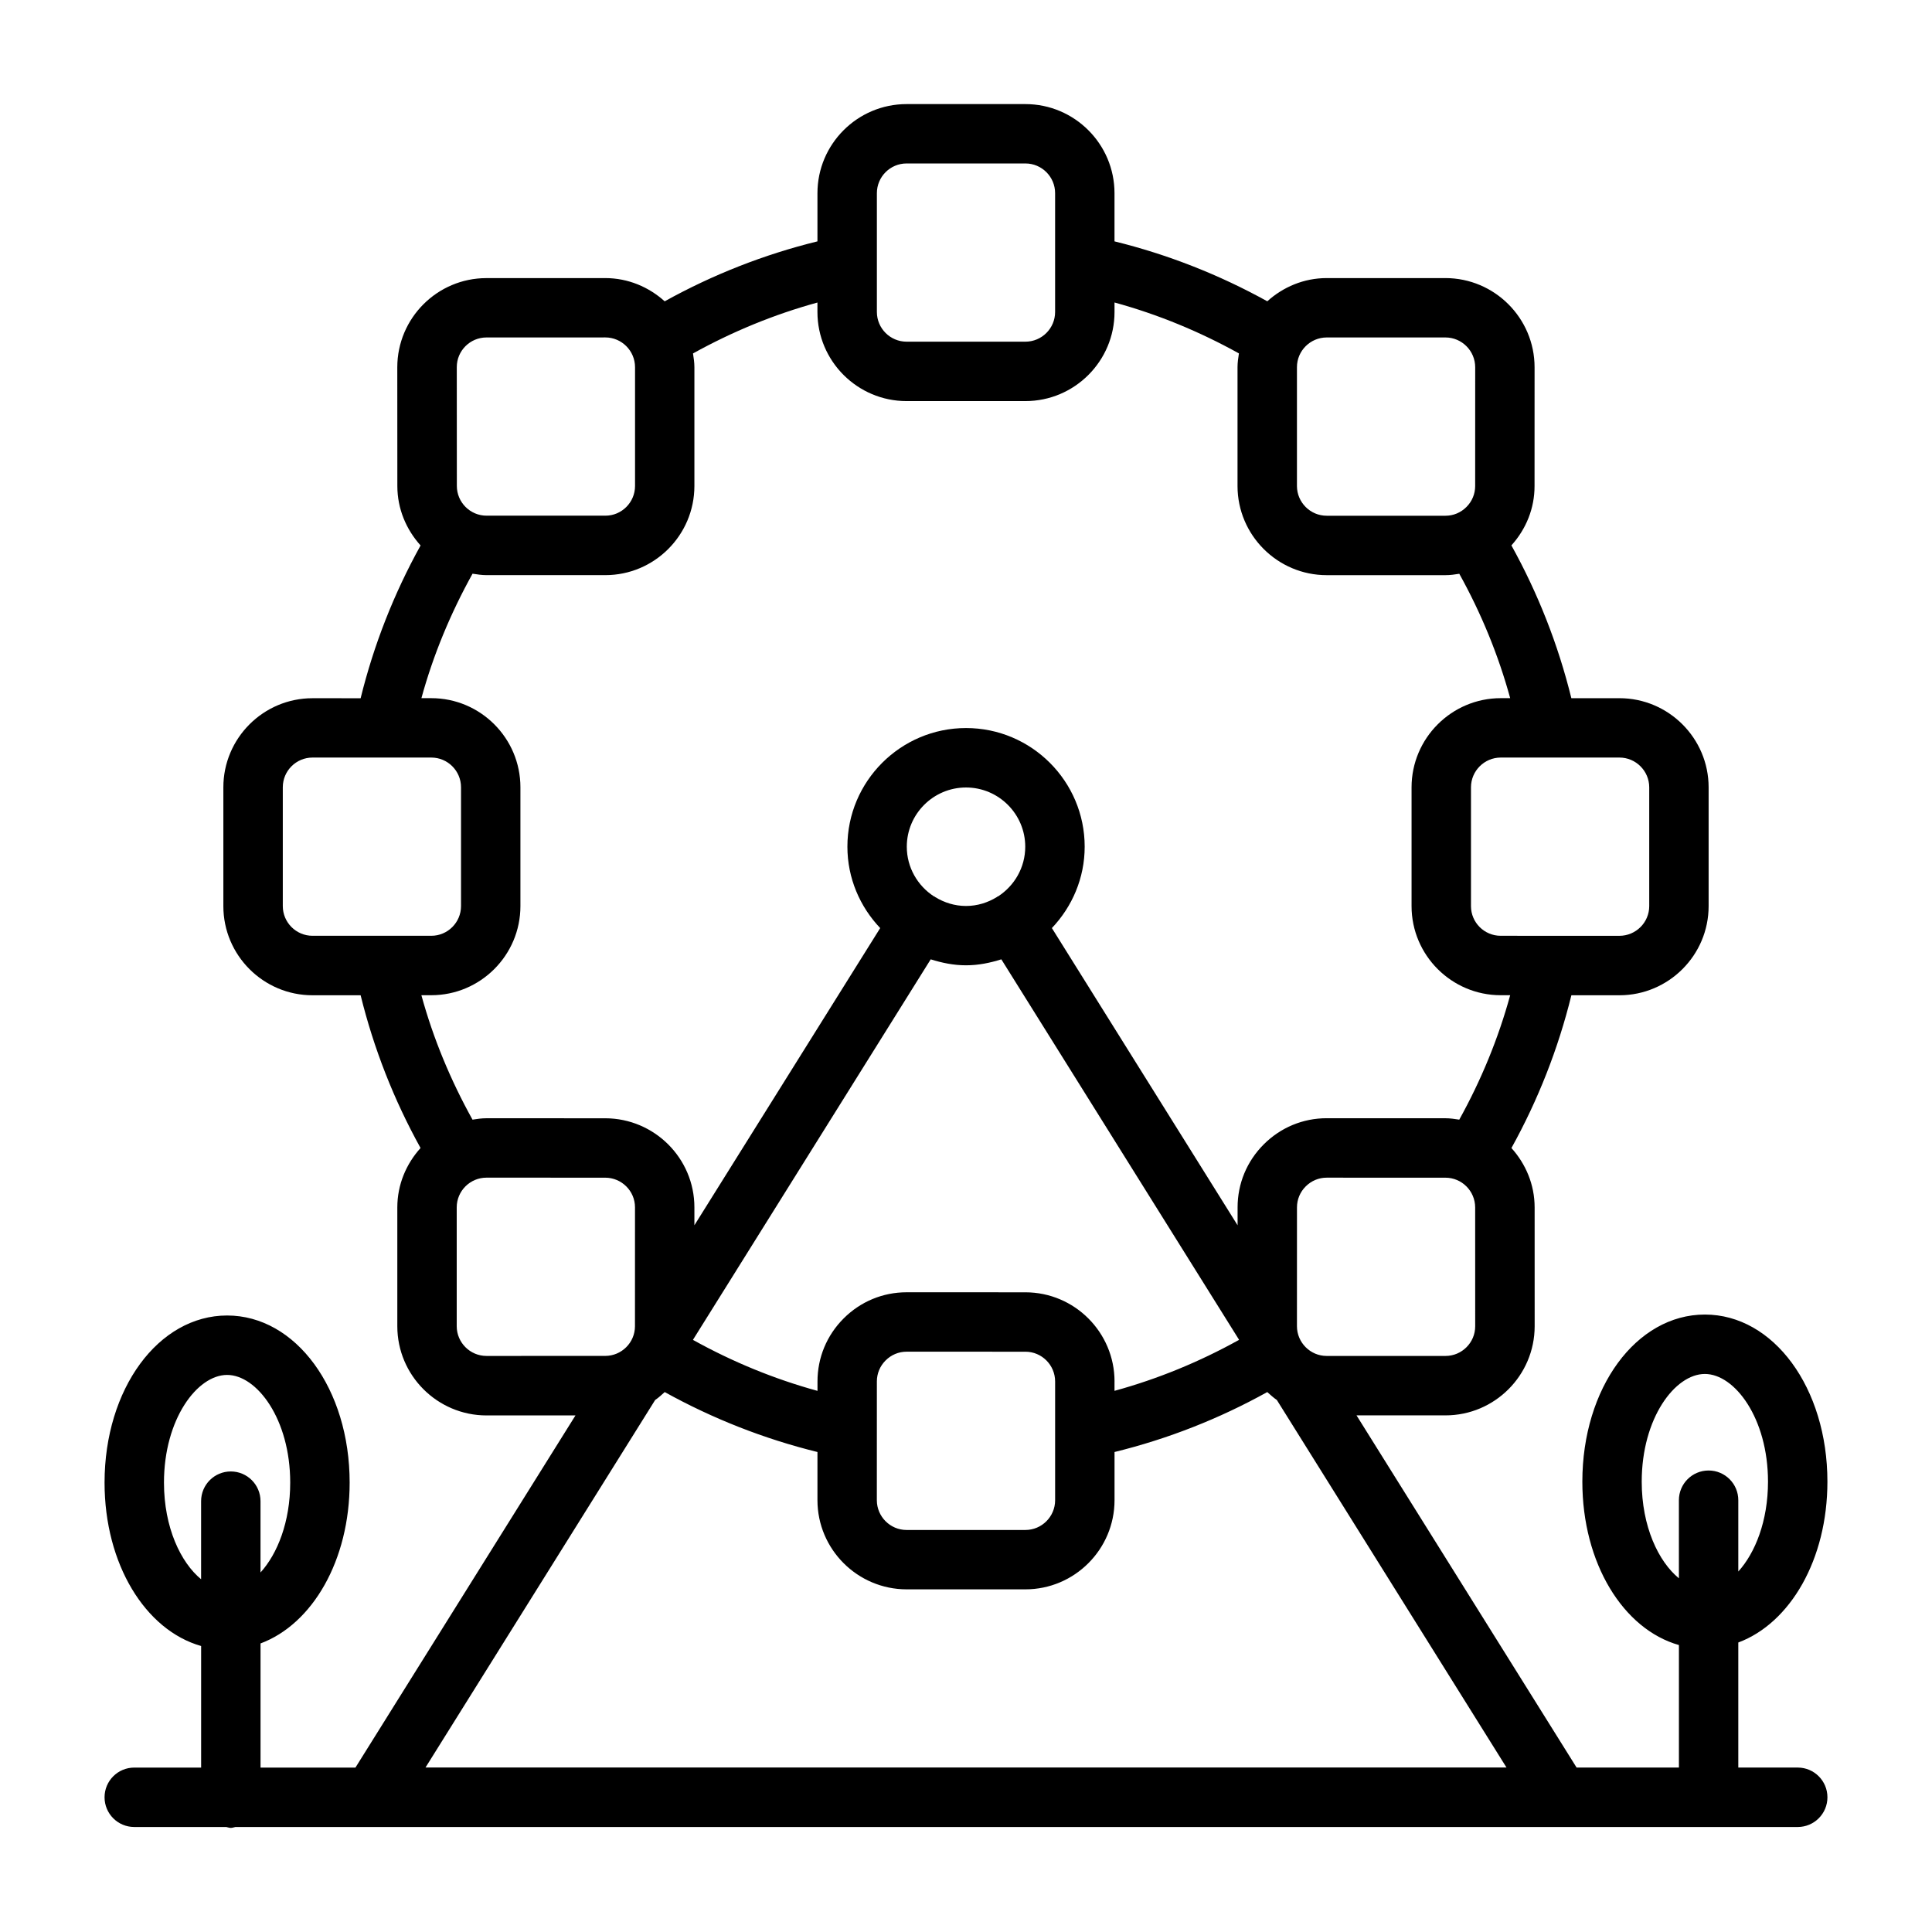<?xml version="1.0" encoding="UTF-8"?>
<!-- Uploaded to: SVG Repo, www.svgrepo.com, Generator: SVG Repo Mixer Tools -->
<svg fill="#000000" width="800px" height="800px" version="1.1" viewBox="144 144 512 512" xmlns="http://www.w3.org/2000/svg">
 <path d="m620.41 612.42h-15.742v-33.141c13.77-5.133 23.617-22.012 23.617-42.629 0-24.828-14.266-44.281-32.473-44.281-18.207 0-32.473 19.453-32.473 44.281 0 21.602 10.801 39.109 25.594 43.305v32.465h-27.117l-58.324-93.332h23.586c13.012 0 23.617-10.598 23.625-23.617l-0.008-31.488c0-6.07-2.371-11.555-6.148-15.742 7.078-12.777 12.398-26.332 15.887-40.484h12.746 0.008c13.012-0.016 23.609-10.605 23.617-23.617v-31.496c-0.008-13.004-10.605-23.602-23.617-23.617h-12.762c-3.488-14.152-8.809-27.719-15.887-40.492 3.922-4.352 6.141-9.855 6.133-15.727l0.008-31.488c-0.008-13.012-10.605-23.609-23.617-23.625h-31.5c-6.062 0.008-11.531 2.379-15.719 6.148-12.789-7.07-26.352-12.398-40.488-15.879v-12.762c0-13.02-10.598-23.617-23.617-23.617h-31.488c-13.02 0-23.617 10.598-23.617 23.617v12.762c-14.137 3.473-27.703 8.801-40.484 15.887-4.188-3.777-9.676-6.148-15.742-6.156l-31.504 0.008c-13.004 0-23.602 10.586-23.617 23.625l0.016 31.465c0 6.07 2.371 11.562 6.156 15.762-7.078 12.77-12.398 26.332-15.887 40.484l-12.762-0.004c-13.02 0-23.617 10.598-23.617 23.617v31.488c0 13.02 10.598 23.617 23.617 23.617h12.762c3.488 14.145 8.809 27.711 15.879 40.477-3.777 4.188-6.156 9.676-6.156 15.75v31.488c0 13.02 10.605 23.617 23.617 23.633h0.008l23.594-0.008-58.316 93.332h-25.152v-32.898c13.77-5.133 23.617-22.012 23.617-42.629 0-24.828-14.266-44.281-32.473-44.281-18.211 0.004-32.48 19.449-32.48 44.285 0 21.602 10.801 39.109 25.594 43.305v32.219h-17.723c-4.344 0-7.871 3.519-7.871 7.871s3.527 7.871 7.871 7.871h24.371c0.41 0.07 0.789 0.242 1.219 0.242 0.434 0 0.812-0.172 1.219-0.242h414.03c4.344 0 7.871-3.519 7.871-7.871s-3.527-7.879-7.875-7.879zm-41.336-75.77c0-16.824 8.816-28.535 16.727-28.535 7.914 0 16.738 11.723 16.738 28.535 0 10.438-3.402 18.902-7.871 23.82v-18.902c0-4.352-3.527-7.871-7.871-7.871s-7.871 3.519-7.871 7.871v20.695c-5.402-4.43-9.852-13.688-9.852-25.613zm-391.62 0.254c0-16.824 8.816-28.535 16.727-28.535 7.91 0 16.727 11.715 16.727 28.535 0 10.438-3.402 18.902-7.871 23.82v-18.902c0-4.352-3.527-7.871-7.871-7.871s-7.871 3.519-7.871 7.871v20.695c-5.391-4.438-9.84-13.695-9.84-25.613zm251.91-26.805c-0.008-13.027-10.605-23.625-23.625-23.625l-31.488-0.008c-6.289 0-12.211 2.465-16.68 6.934-4.473 4.473-6.926 10.398-6.926 16.688v2.504c-11.484-3.148-22.516-7.691-32.984-13.5 0-0.023 0-0.047 0.008-0.07l62.977-100.79c2.977 0.938 6.078 1.582 9.359 1.582s6.391-0.645 9.359-1.582l62.961 100.76c0 0.031 0 0.07 0.008 0.102-10.469 5.809-21.492 10.344-32.977 13.492v-2.492zm-15.746 31.48c0 4.344-3.543 7.879-7.879 7.879h-31.488c-4.336 0-7.871-3.543-7.879-7.879l0.008-31.488c0-2.094 0.82-4.07 2.312-5.559 1.496-1.496 3.465-2.32 5.543-2.32l31.512 0.004c4.336 0 7.863 3.535 7.871 7.879zm-15.098-160.04c-0.078 0.047-0.172 0.047-0.25 0.094-0.039 0.023-0.062 0.07-0.102 0.102-2.387 1.465-5.164 2.356-8.164 2.356s-5.777-0.891-8.164-2.356c-0.039-0.031-0.062-0.078-0.102-0.102-0.078-0.047-0.164-0.047-0.25-0.094-4.305-2.801-7.18-7.644-7.18-13.152 0-8.66 7.047-15.695 15.695-15.695 8.652 0 15.695 7.047 15.695 15.695 0 5.516-2.875 10.348-7.18 13.152zm118.55 121.8h-31.488c-4.336 0-7.871-3.543-7.879-7.879l0.008-31.488c0-2.094 0.82-4.07 2.312-5.559 1.496-1.496 3.465-2.32 5.543-2.32l31.496 0.008c4.336 0 7.863 3.535 7.871 7.879l0.008 31.48c0.008 4.344-3.535 7.879-7.871 7.879zm53.992-150.7v31.488c0 4.336-3.543 7.863-7.887 7.871l-31.488-0.008c-4.336 0-7.863-3.527-7.863-7.856v-31.488c0-4.344 3.543-7.879 7.879-7.887h31.48c4.336 0.008 7.871 3.551 7.879 7.879zm-85.48-119.21h31.48c4.336 0 7.871 3.543 7.879 7.887l-0.008 31.488c0 2.086-0.82 4.062-2.312 5.551-1.496 1.496-3.465 2.32-5.543 2.32h-31.488c-4.344 0-7.879-3.535-7.887-7.879v-31.48c-0.004-4.344 3.539-7.879 7.879-7.887zm-119.2-38.242c0-4.344 3.535-7.871 7.871-7.871h31.488c4.336 0 7.871 3.527 7.871 7.871v31.488c0 4.344-3.535 7.871-7.871 7.871h-31.488c-4.336 0-7.871-3.527-7.871-7.871zm7.871 55.105h31.488c13.02 0 23.617-10.598 23.617-23.617v-2.512c11.477 3.141 22.5 7.684 32.969 13.492-0.188 1.195-0.371 2.402-0.371 3.652v31.496c0.008 13.02 10.613 23.617 23.633 23.617h31.488c1.242 0 2.457-0.164 3.652-0.363 5.801 10.453 10.336 21.477 13.484 32.961h-2.519c-13.012 0.016-23.609 10.613-23.617 23.633v31.488c0.008 13.012 10.605 23.602 23.617 23.602h2.519c-3.148 11.492-7.691 22.516-13.492 32.977-1.195-0.18-2.41-0.371-3.652-0.371l-31.488-0.008c-6.289 0-12.211 2.465-16.68 6.934-4.473 4.473-6.926 10.398-6.926 16.688v4.754l-49.215-78.766c5.352-5.637 8.691-13.211 8.691-21.57 0-17.336-14.105-31.441-31.441-31.441-17.336 0-31.441 14.105-31.441 31.441 0 8.367 3.336 15.934 8.691 21.57l-49.238 78.762v-4.754c0-12.996-10.598-23.586-23.625-23.602l-31.488-0.008c-1.266 0-2.481 0.18-3.691 0.371-5.809-10.461-10.398-21.484-13.547-32.977h2.629c13.02 0 23.617-10.598 23.617-23.617v-31.488c0-13.02-10.598-23.617-23.617-23.617h-2.621c3.148-11.5 7.738-22.516 13.547-32.984 1.211 0.188 2.441 0.379 3.707 0.379h31.488c13.004 0 23.594-10.598 23.602-23.617v-31.488c0-1.242-0.18-2.449-0.371-3.644 10.469-5.801 21.492-10.336 32.977-13.492v2.512c0.008 13.02 10.605 23.609 23.625 23.609zm-111.33-16.863 31.488-0.008c4.344 0 7.871 3.543 7.879 7.879v31.48c0 4.344-3.527 7.879-7.856 7.879h-31.488c-4.344 0-7.879-3.535-7.879-7.887l-0.016-31.465c-0.012-4.344 3.523-7.879 7.871-7.879zm-53.98 150.69v-31.488c0-4.344 3.535-7.871 7.871-7.871h31.488c4.336 0 7.871 3.527 7.871 7.871v31.488c0 4.344-3.535 7.871-7.871 7.871h-31.488c-4.336 0-7.871-3.527-7.871-7.871zm46.09 111.33v-31.48c0-4.344 3.543-7.879 7.879-7.879l31.48 0.008c4.352 0.008 7.887 3.527 7.887 7.856l-0.008 31.496c0 4.344-3.535 7.871-7.879 7.879l-31.473 0.008c-4.344-0.004-7.887-3.539-7.887-7.887zm-8.273 116.96 60.859-97.395c0.914-0.621 1.723-1.363 2.535-2.102 12.785 7.078 26.34 12.398 40.477 15.887v12.777c0.008 13.004 10.605 23.602 23.617 23.617h31.488c13.012 0 23.617-10.598 23.625-23.617v-12.777c14.137-3.473 27.695-8.793 40.477-15.887 0.82 0.738 1.637 1.48 2.543 2.109l60.852 97.387z"/>
</svg>